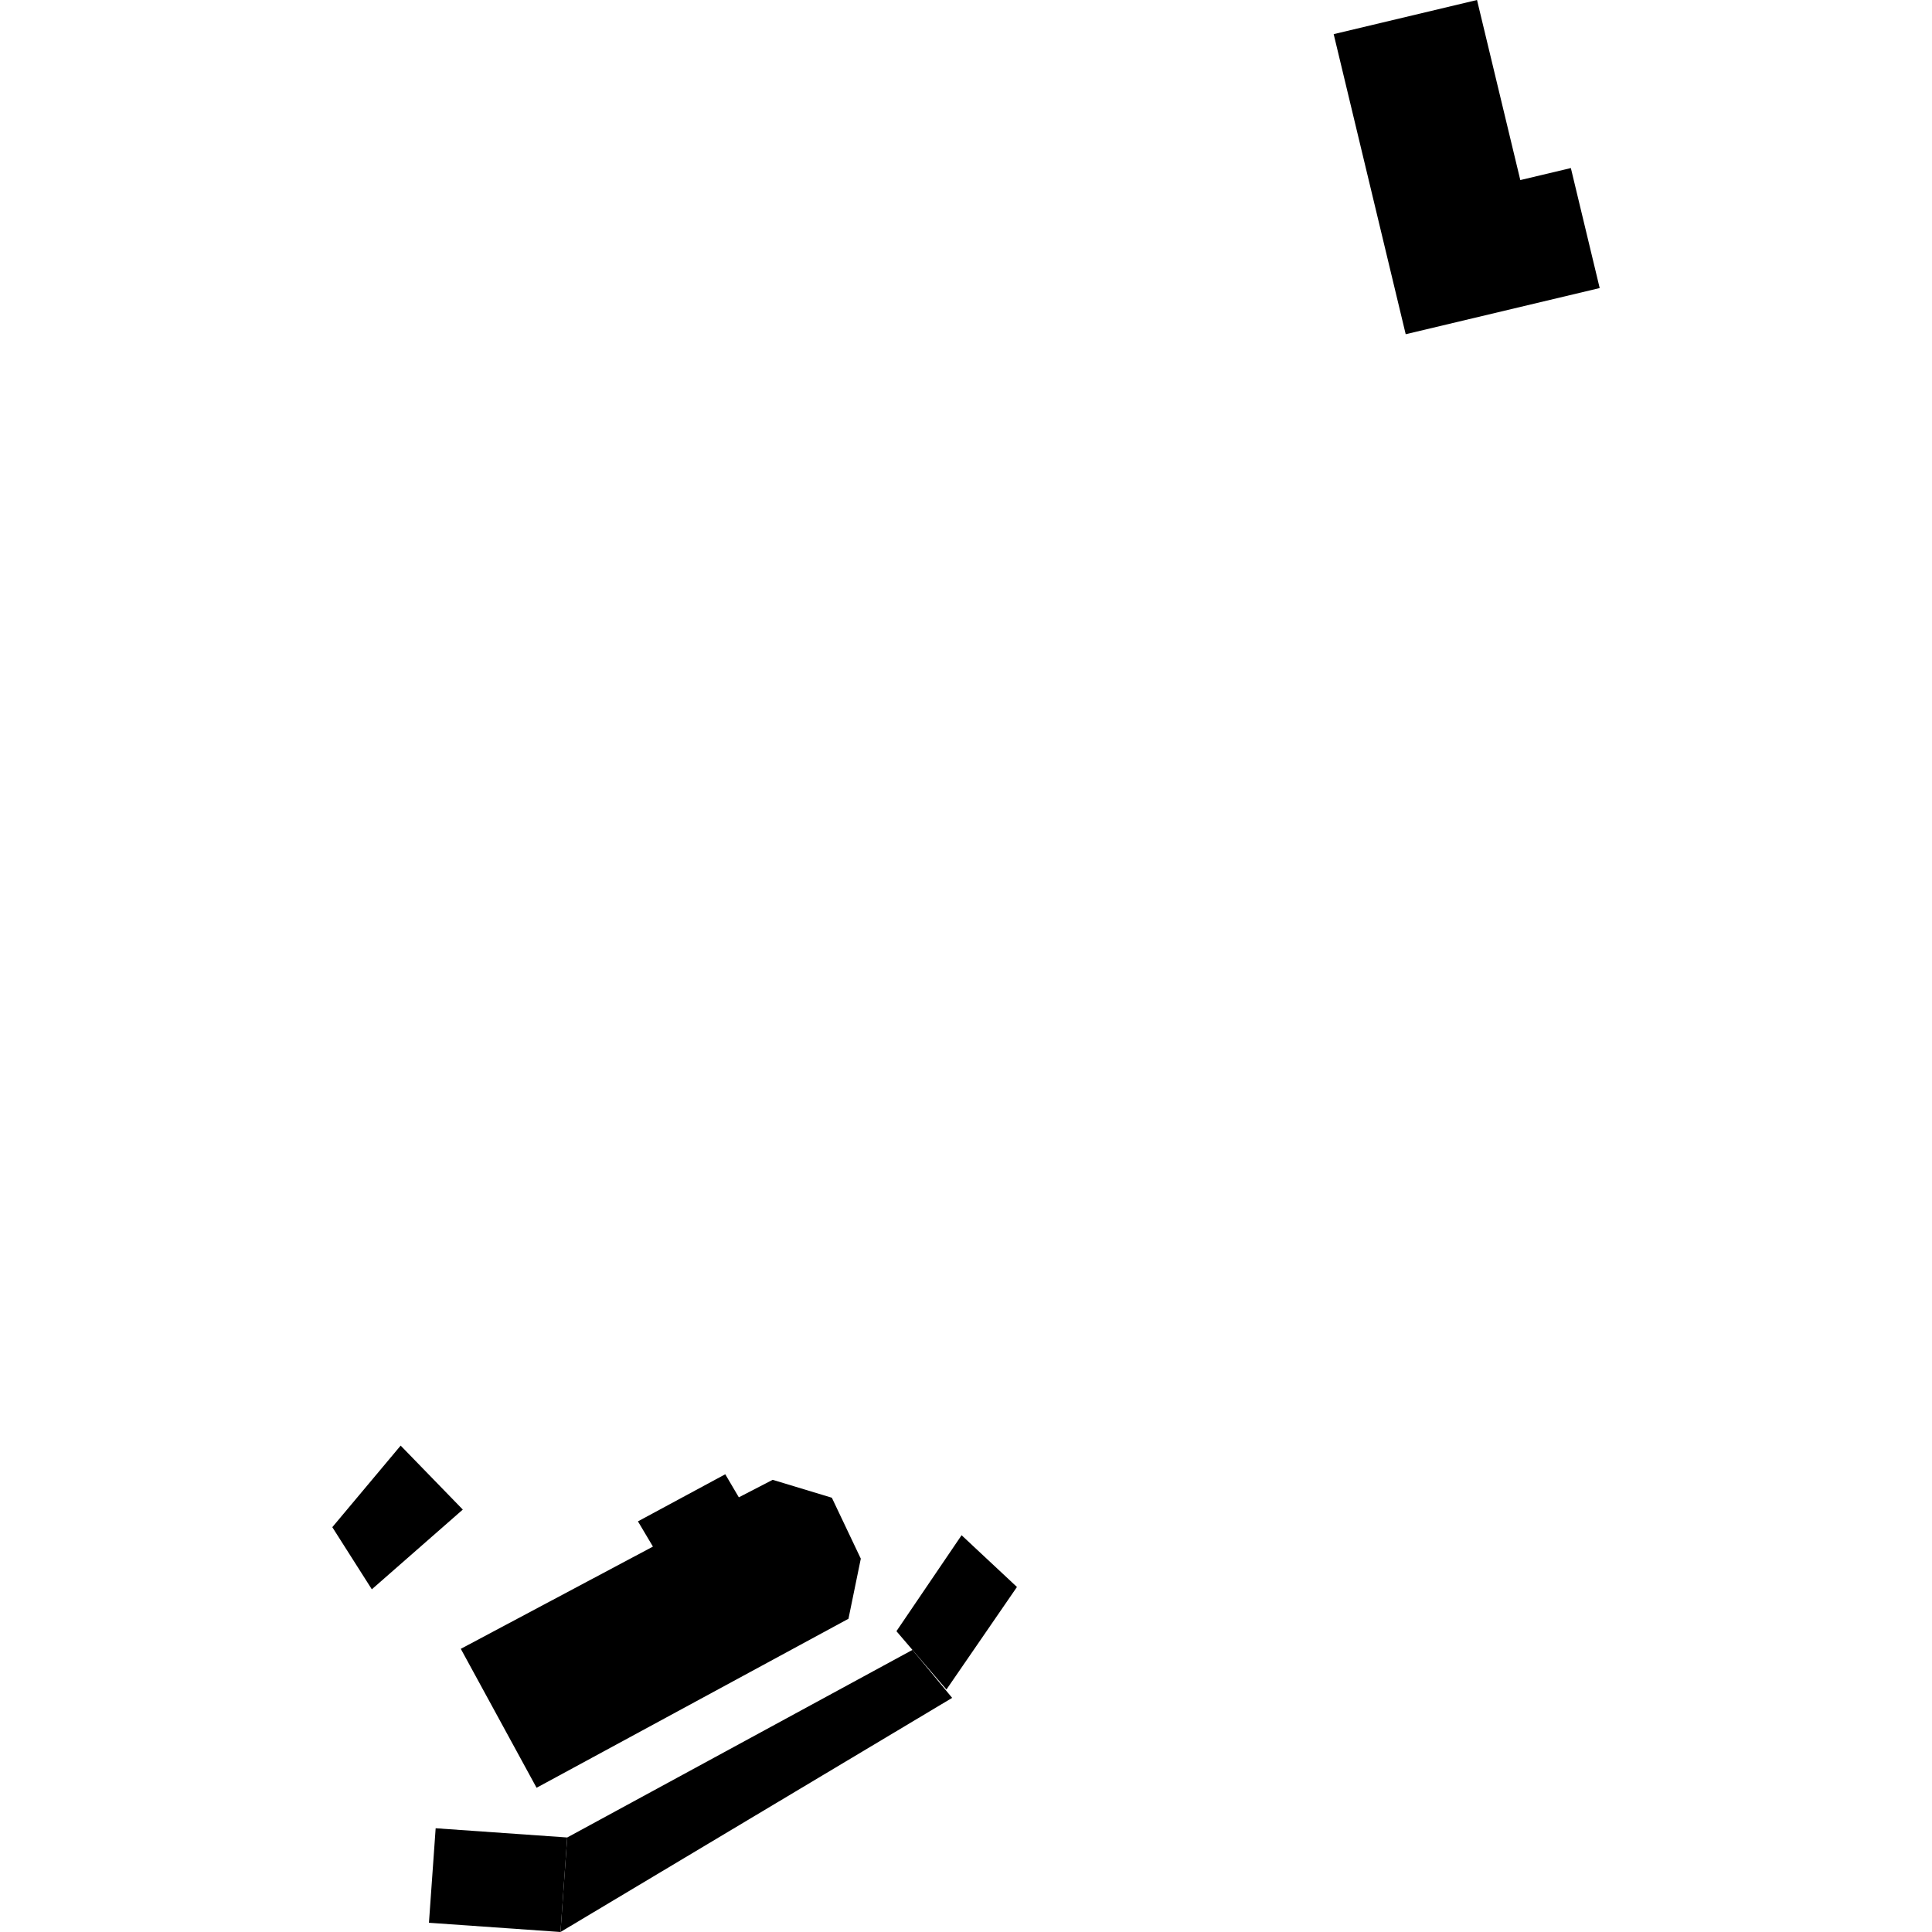 <?xml version="1.0" encoding="utf-8" standalone="no"?>
<!DOCTYPE svg PUBLIC "-//W3C//DTD SVG 1.1//EN"
  "http://www.w3.org/Graphics/SVG/1.1/DTD/svg11.dtd">
<!-- Created with matplotlib (https://matplotlib.org/) -->
<svg height="288pt" version="1.1" viewBox="0 0 288 288" width="288pt" xmlns="http://www.w3.org/2000/svg" xmlns:xlink="http://www.w3.org/1999/xlink">
 <defs>
  <style type="text/css">
*{stroke-linecap:butt;stroke-linejoin:round;}
  </style>
 </defs>
 <g id="figure_1">
  <g id="patch_1">
   <path d="M 0 288 
L 288 288 
L 288 0 
L 0 0 
z
" style="fill:none;opacity:0;"/>
  </g>
  <g id="axes_1">
   <g id="PatchCollection_1">
    <path clip-path="url(#p75be52fc7e)" d="M 79.986 266.5 
L 126.479 241.307 
L 128.319 232.347 
L 124.003 223.264 
L 115.183 220.595 
L 110.137 223.203 
L 108.114 219.767 
L 95.097 226.787 
L 97.332 230.548 
L 68.69 245.788 
L 79.986 266.5 
"/>
    <path clip-path="url(#p75be52fc7e)" d="M 198.81 5.09 
L 220.177 0 
L 226.63 26.844 
L 234.165 25.052 
L 238.463 42.94 
L 209.545 49.822 
L 198.81 5.09 
"/>
    <path clip-path="url(#p75be52fc7e)" d="M 84.554 273.911 
L 136.019 245.948 
L 141.936 253.1 
L 83.553 288 
L 84.554 273.911 
"/>
    <path clip-path="url(#p75be52fc7e)" d="M 143.341 228.854 
L 151.596 236.569 
L 141.086 251.851 
L 136.019 245.948 
L 133.631 243.159 
L 143.341 228.854 
"/>
    <path clip-path="url(#p75be52fc7e)" d="M 64.943 272.535 
L 84.554 273.911 
L 83.553 288 
L 63.942 286.624 
L 64.943 272.535 
"/>
    <path clip-path="url(#p75be52fc7e)" d="M 49.537 227.653 
L 59.725 215.494 
L 68.989 225.03 
L 55.428 236.915 
L 49.537 227.653 
"/>
   </g>
  </g>
 </g>
 <defs>
  <clipPath id="p75be52fc7e">
   <rect height="288" width="188.925" x="49.537" y="0"/>
  </clipPath>
 </defs>
</svg>
